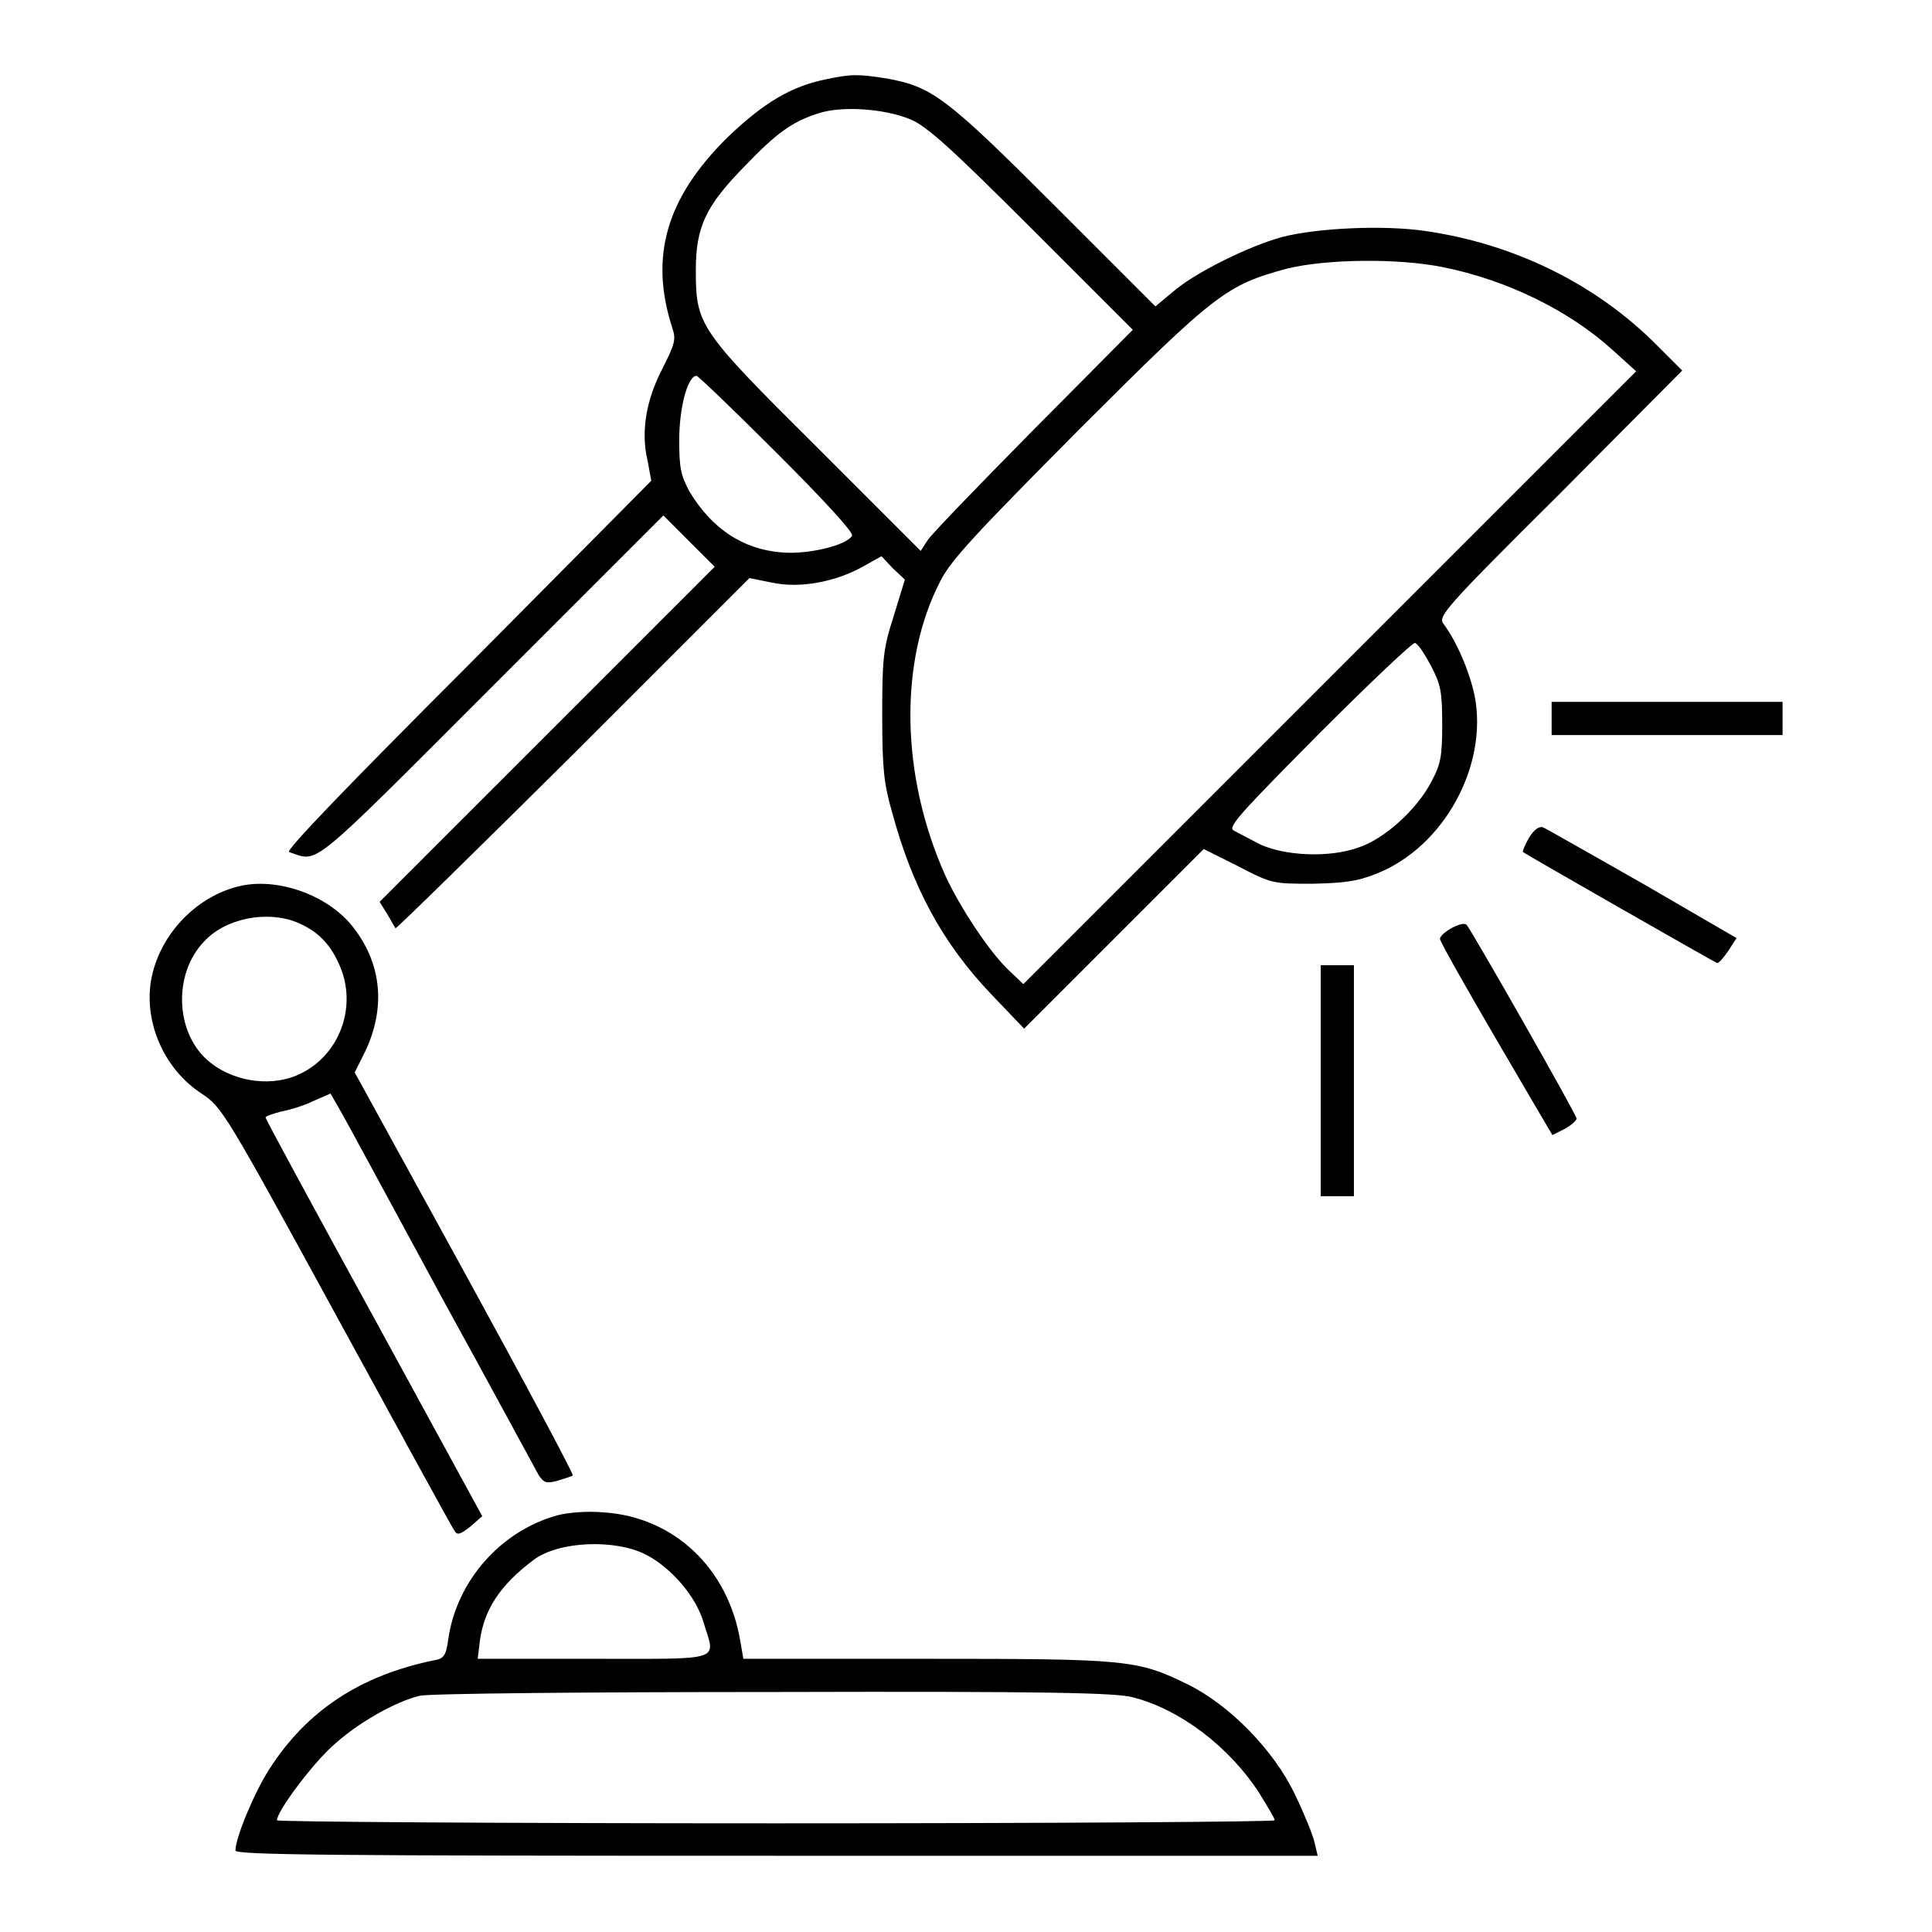 <?xml version="1.0" encoding="utf-8"?>
<!-- Svg Vector Icons : http://www.onlinewebfonts.com/icon -->
<!DOCTYPE svg PUBLIC "-//W3C//DTD SVG 1.1//EN" "http://www.w3.org/Graphics/SVG/1.1/DTD/svg11.dtd">
<svg version="1.1" xmlns="http://www.w3.org/2000/svg" xmlns:xlink="http://www.w3.org/1999/xlink" x="0px" y="0px" viewBox="0 0 256 256" enable-background="new 0 0 256 256" xml:space="preserve">
<g><g><g><path fill="#000000" d="M109.5,10.5c-4.6,0.9-8.3,3.1-13.1,7.7c-8.1,8-10.4,15.8-7.3,25.3c0.5,1.5,0.3,2.1-1.3,5.3c-2.2,4.2-2.9,8.4-2,12.2l0.5,2.7L62,88.2c-15.7,15.7-24.2,24.5-23.7,24.7c4,1.3,2.2,2.8,26.8-21.8l22.8-22.8l3.4,3.4l3.4,3.4L72.5,97.3l-22.2,22.2l1,1.6c0.5,0.9,1,1.7,1.1,1.9c0.1,0.1,10.7-10.3,23.6-23.1l23.3-23.3l3,0.6c3.7,0.8,8.4-0.1,12-2.1l2.5-1.4l1.5,1.6l1.6,1.5l-1.5,4.9c-1.4,4.3-1.5,5.7-1.5,13.1c0,6.9,0.2,9,1.3,12.8c2.7,10,6.7,17.4,13.2,24.2l4.3,4.5l11.9-11.9l11.9-11.9l4.6,2.3c4.4,2.3,4.6,2.3,9.8,2.3c4.2-0.1,5.9-0.3,8.4-1.3c9-3.5,14.9-14.3,13.1-23.6c-0.7-3.3-2.4-7.2-4.1-9.5c-0.8-1-0.1-1.9,15.4-17.3l16.2-16.3l-3.3-3.3c-8-8.1-18.9-13.5-30.8-15.2c-5.5-0.8-14.2-0.4-18.9,0.8c-4.4,1.2-11.5,4.7-14.4,7.2l-2.4,2l-13.4-13.4c-14.4-14.4-16.2-15.7-22.2-16.8C113.7,9.8,112.8,9.8,109.5,10.5z M120.6,15.8c2.2,0.9,5.5,3.9,16.1,14.5l13.4,13.4L136.9,57c-7.2,7.3-13.6,13.9-14,14.6L122,73l-13.7-13.7C92.6,43.7,92.2,43.1,92.2,35.8c0-5.7,1.3-8.5,6.4-13.7c4.3-4.5,6.4-6,9.9-7.1C111.6,14,117.2,14.4,120.6,15.8z M191.2,35.4c8.5,1.7,16.8,5.8,22.5,11l3.1,2.8l-40.6,40.6l-40.6,40.6l-2-1.9c-2.6-2.5-6.4-8.3-8.3-12.4c-6-13.3-6.2-28.5-0.7-39.1c1.4-2.8,4.8-6.4,18.4-20.1c18.2-18.2,19.5-19.1,27.5-21.3C175.8,34.3,185.3,34.2,191.2,35.4z M103,60.1c5.7,5.7,10.2,10.5,9.9,10.9c-0.8,1.3-5.9,2.5-9.3,2.2c-5.2-0.4-9.3-3.2-12.2-8C90.2,63,90,62,90,58.3c0-4.2,1.1-8.5,2.3-8.5C92.5,49.8,97.3,54.4,103,60.1z M189.6,88.2c1.3,2.5,1.5,3.4,1.5,7.8c0,4.3-0.2,5.3-1.5,7.7c-1.9,3.6-6.2,7.5-9.6,8.6c-3.9,1.4-9.7,1.1-13-0.4c-1.5-0.8-3.1-1.6-3.6-1.9c-0.7-0.5,1.5-2.8,11.4-12.8c6.8-6.8,12.5-12.2,12.7-12C187.9,85.3,188.8,86.7,189.6,88.2z"/><path fill="#000000" d="M205.6,95.2v2.2h15.3h15.3v-2.2V93h-15.3h-15.3V95.2z"/><path fill="#000000" d="M202.6,111c-0.5,0.9-0.9,1.8-0.8,1.9c0.7,0.5,25.4,14.6,25.7,14.7c0.2,0.1,0.9-0.7,1.5-1.6l1.1-1.7l-12.4-7.2c-6.9-3.9-12.8-7.3-13.3-7.5C203.9,109.5,203.3,109.9,202.6,111z"/><path fill="#000000" d="M31.4,117.5C25.7,119,21,124.1,20,130c-0.9,5.6,1.8,11.7,6.7,14.9c2.7,1.8,3,2.2,17.9,29.5c8.3,15.2,15.3,28,15.6,28.4c0.4,0.7,0.8,0.5,2.1-0.5l1.6-1.4l-14.3-26.2c-7.9-14.4-14.4-26.4-14.4-26.6c-0.1-0.2,0.9-0.5,2-0.8c1.1-0.2,3.1-0.8,4.3-1.4l2.3-1l1.6,2.8c0.9,1.6,6.9,12.7,13.4,24.7c6.6,12,12.2,22.4,12.6,23.1c0.7,1,1,1.1,2.5,0.7c1-0.3,1.9-0.6,2-0.7c0.1-0.2-6.3-12.2-14.3-26.8L47,142.1l1.4-2.8c2.7-5.7,2.2-11.5-1.5-16.3C43.6,118.6,36.6,116.1,31.4,117.5z M39.3,122.2c2.7,1.1,4.4,2.8,5.6,5.5c2.6,5.6,0.1,12.4-5.6,14.8c-3.8,1.6-8.8,0.7-11.9-2.1c-4.2-3.8-4.4-11.4-0.4-15.6C29.8,121.7,35.3,120.6,39.3,122.2z"/><path fill="#000000" d="M192.3,123c-0.9,0.5-1.5,1.1-1.5,1.4c0,0.4,4.2,7.8,11.9,20.9l3,5.1l1.6-0.8c0.9-0.5,1.6-1.1,1.6-1.4c0-0.5-14-25.1-14.6-25.7C194,122.3,193.2,122.5,192.3,123z"/><path fill="#000000" d="M175,143.2v15.3h2.2h2.2v-15.3v-15.3h-2.2H175V143.2z"/><path fill="#000000" d="M73.8,200.8c-7.5,2.1-13.3,8.7-14.4,16.4c-0.3,2.2-0.6,2.6-1.9,2.8c-9.7,2-16.8,6.6-21.8,14.4c-2,3.1-4.5,9.1-4.5,10.8c0,0.6,13.1,0.7,71.7,0.7h71.7l-0.4-1.7c-0.2-1-1.4-3.9-2.6-6.4c-2.8-5.9-8.7-11.9-14.2-14.6c-6.7-3.3-8.1-3.4-34.8-3.4H98.5l-0.4-2.3c-1.6-9.7-8.8-16.5-18.1-17.1C77.9,200.2,75.3,200.4,73.8,200.8z M85.6,206c3.3,1.7,6.6,5.5,7.6,8.9c1.6,5.3,3,4.9-14.5,4.9H63.3l0.3-2.5c0.6-4.1,2.7-7.3,7.1-10.6C74,204.2,81.5,203.9,85.6,206z M150.1,224.9c6.3,1.6,12.8,6.6,16.7,12.6c1.1,1.8,2.1,3.4,2.1,3.7c0,0.2-29.7,0.4-66.1,0.4c-36.3,0-66.1-0.2-66.1-0.4c0-1.2,4.5-7.2,7.2-9.7c3.3-3.1,8.4-6,11.7-6.8c1.2-0.3,22.1-0.5,46.9-0.5C138.9,224.1,147.9,224.3,150.1,224.9z"/></g></g></g>
</svg>